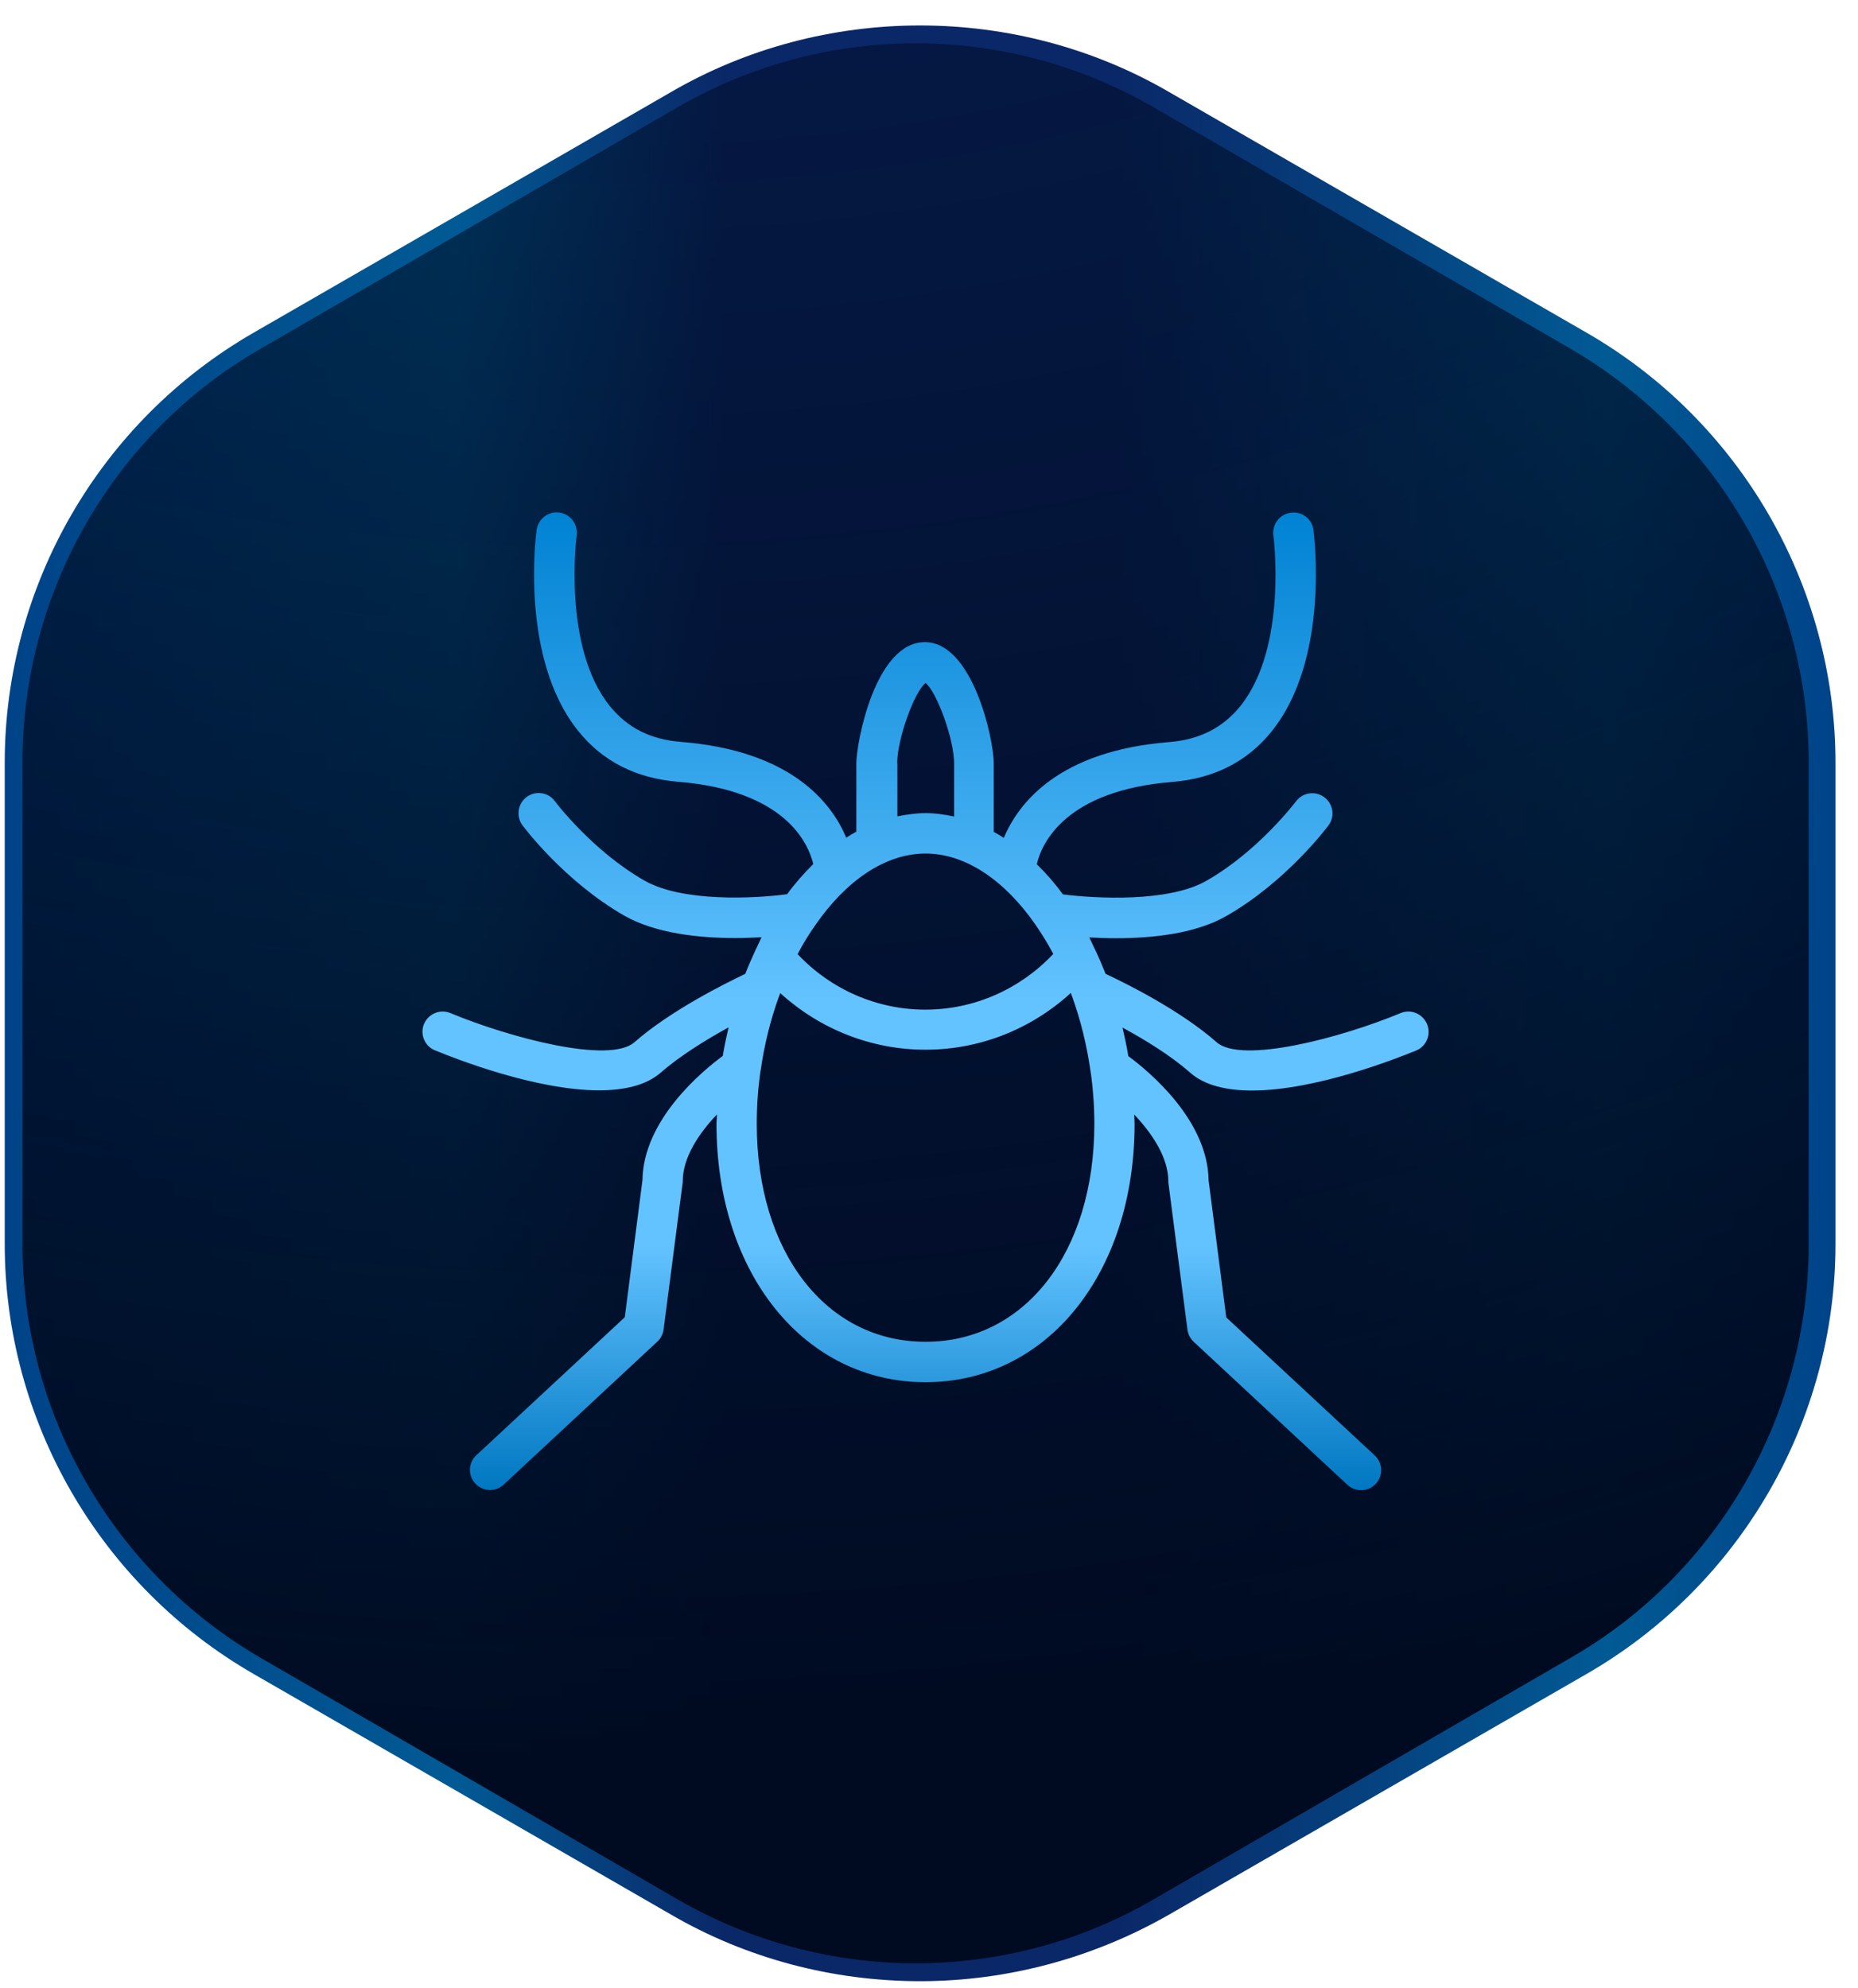 <?xml version="1.0" encoding="UTF-8"?>
<svg xmlns="http://www.w3.org/2000/svg" width="57" height="61" viewBox="0 0 57 61" fill="none">
  <path d="M28.227 60.781C25.553 60.781 22.902 60.086 20.588 58.739L7.783 51.357C3.065 48.642 0.145 43.593 0.145 38.163V23.399C0.145 17.969 3.065 12.92 7.783 10.205L20.588 2.823C22.902 1.477 25.553 0.781 28.227 0.781C30.9 0.781 33.551 1.477 35.865 2.823L48.671 10.205C53.388 12.92 56.309 17.969 56.309 23.399V38.163C56.309 43.593 53.388 48.642 48.671 51.357L35.865 58.739C33.551 60.063 30.923 60.781 28.227 60.781Z" fill="url(#paint0_linear_6316_1273)"></path>
  <path d="M28.089 60.232C25.529 60.232 23.013 59.556 20.79 58.272L7.99 50.858C3.498 48.244 0.691 43.399 0.691 38.194V23.366C0.691 18.161 3.476 13.294 7.99 10.702L20.79 3.289C23.013 2.004 25.529 1.328 28.089 1.328C30.649 1.328 33.164 2.004 35.387 3.289L48.188 10.702C52.679 13.316 55.486 18.161 55.486 23.366V38.194C55.486 43.399 52.701 48.267 48.188 50.858L35.387 58.272C33.186 59.556 30.649 60.232 28.089 60.232Z" fill="url(#paint1_radial_6316_1273)"></path>
  <path d="M42.971 31.08C41.145 31.839 38.09 32.648 37.324 31.975C36.213 30.994 34.516 30.155 33.917 29.877C33.819 29.63 33.714 29.383 33.603 29.149C33.59 29.124 33.584 29.099 33.566 29.075C33.516 28.97 33.467 28.858 33.418 28.76C33.671 28.772 33.942 28.784 34.232 28.784C35.343 28.784 36.676 28.649 37.627 28.099C39.453 27.056 40.7 25.396 40.756 25.322C40.804 25.257 40.84 25.183 40.859 25.104C40.879 25.025 40.883 24.943 40.871 24.863C40.859 24.783 40.831 24.706 40.789 24.636C40.747 24.567 40.692 24.506 40.626 24.458C40.355 24.254 39.966 24.31 39.762 24.581C39.75 24.594 38.614 26.106 37.016 27.019C35.855 27.686 33.634 27.569 32.609 27.439C32.362 27.1 32.091 26.791 31.807 26.513C31.955 25.884 32.665 24.254 35.967 23.989C37.244 23.884 38.269 23.366 39.015 22.434C40.805 20.206 40.311 16.416 40.293 16.256C40.283 16.175 40.257 16.097 40.216 16.027C40.175 15.956 40.12 15.895 40.055 15.846C39.99 15.797 39.916 15.761 39.837 15.742C39.758 15.722 39.676 15.719 39.595 15.731C39.256 15.775 39.021 16.089 39.065 16.429C39.071 16.46 39.509 19.86 38.046 21.669C37.509 22.329 36.8 22.693 35.861 22.767C32.486 23.039 31.251 24.625 30.795 25.705C30.696 25.643 30.591 25.575 30.486 25.52V23.421C30.486 22.656 29.832 19.7 28.375 19.7C26.845 19.7 26.271 22.792 26.271 23.421V25.514C26.166 25.569 26.061 25.637 25.962 25.699C25.506 24.619 24.271 23.032 20.895 22.761C19.957 22.687 19.247 22.329 18.71 21.662C17.248 19.854 17.686 16.46 17.692 16.423C17.713 16.26 17.669 16.095 17.57 15.965C17.471 15.834 17.324 15.748 17.161 15.725C16.828 15.676 16.513 15.916 16.464 16.25C16.439 16.41 15.945 20.2 17.741 22.428C18.488 23.36 19.519 23.878 20.79 23.983C24.092 24.248 24.796 25.871 24.95 26.507C24.666 26.791 24.395 27.093 24.148 27.433C23.148 27.569 20.926 27.68 19.766 27.013C18.167 26.1 17.026 24.588 17.019 24.575C16.816 24.304 16.427 24.248 16.155 24.452C15.884 24.656 15.828 25.044 16.026 25.316C16.075 25.384 17.322 27.044 19.155 28.093C20.111 28.636 21.438 28.778 22.549 28.778C22.839 28.778 23.117 28.766 23.364 28.754C23.314 28.852 23.271 28.957 23.222 29.056C23.197 29.093 23.185 29.13 23.166 29.173C23.061 29.402 22.957 29.636 22.864 29.877C22.265 30.161 20.574 31 19.463 31.975C18.698 32.648 15.643 31.839 13.816 31.08C13.502 30.951 13.144 31.099 13.008 31.414C12.878 31.728 13.026 32.093 13.341 32.222C13.971 32.481 16.433 33.45 18.377 33.45C19.142 33.45 19.821 33.302 20.278 32.901C20.87 32.383 21.679 31.889 22.352 31.518C22.284 31.809 22.222 32.099 22.173 32.395C21.537 32.864 19.735 34.358 19.71 36.203L19.167 40.412L14.613 44.646C14.553 44.701 14.505 44.767 14.472 44.84C14.438 44.914 14.419 44.993 14.417 45.074C14.414 45.155 14.427 45.236 14.455 45.312C14.483 45.387 14.526 45.457 14.582 45.516C14.705 45.645 14.866 45.713 15.032 45.713C15.18 45.713 15.335 45.658 15.452 45.547L20.167 41.159C20.272 41.061 20.339 40.93 20.358 40.788L20.938 36.32C20.945 36.295 20.945 36.264 20.945 36.24C20.945 35.505 21.451 34.759 21.994 34.191C21.994 34.29 21.981 34.388 21.981 34.487C21.981 39.073 24.678 42.405 28.394 42.405C32.109 42.405 34.806 39.073 34.806 34.487C34.806 34.388 34.8 34.29 34.794 34.191C35.337 34.765 35.843 35.505 35.843 36.246C35.843 36.271 35.843 36.301 35.849 36.326L36.429 40.794C36.448 40.936 36.516 41.067 36.621 41.165L41.336 45.553C41.395 45.608 41.464 45.651 41.54 45.68C41.616 45.708 41.697 45.721 41.777 45.718C41.858 45.715 41.938 45.697 42.011 45.663C42.085 45.629 42.151 45.581 42.206 45.522C42.441 45.275 42.422 44.88 42.175 44.652L37.62 40.418L37.077 36.209C37.053 34.364 35.251 32.87 34.615 32.401C34.566 32.105 34.504 31.815 34.436 31.525C35.109 31.889 35.917 32.383 36.51 32.907C36.966 33.308 37.645 33.456 38.41 33.456C40.348 33.456 42.817 32.487 43.447 32.228C43.761 32.099 43.909 31.735 43.78 31.42C43.644 31.099 43.286 30.951 42.971 31.08ZM27.524 23.415C27.524 22.681 28.048 21.224 28.394 20.953C28.739 21.224 29.27 22.681 29.27 23.415V25.051C28.986 24.989 28.696 24.946 28.4 24.946C28.104 24.946 27.814 24.989 27.53 25.044V23.415H27.524ZM25.012 28.383C25.018 28.377 25.018 28.371 25.024 28.365C25.95 27.032 27.147 26.186 28.394 26.186C29.64 26.186 30.838 27.032 31.764 28.365C31.77 28.371 31.77 28.377 31.776 28.383C31.967 28.661 32.146 28.951 32.313 29.266C31.288 30.352 29.881 30.975 28.388 30.975C26.894 30.975 25.487 30.352 24.469 29.272C24.635 28.951 24.82 28.655 25.012 28.383ZM28.394 41.165C25.345 41.165 23.216 38.418 23.216 34.481C23.216 33.938 23.253 33.407 23.327 32.882C23.327 32.876 23.327 32.864 23.333 32.858C23.444 32.062 23.635 31.302 23.889 30.593C23.901 30.568 23.913 30.543 23.919 30.512C23.925 30.5 23.932 30.482 23.938 30.469C25.154 31.574 26.727 32.204 28.394 32.204C30.06 32.204 31.634 31.574 32.85 30.463C32.856 30.482 32.862 30.494 32.868 30.512C32.874 30.537 32.887 30.562 32.899 30.593C33.152 31.302 33.343 32.068 33.455 32.864C33.455 32.876 33.455 32.882 33.461 32.895C33.535 33.413 33.572 33.95 33.572 34.487C33.572 38.418 31.443 41.165 28.394 41.165Z" fill="url(#paint2_linear_6316_1273)"></path>
  <defs>
    <linearGradient id="paint0_linear_6316_1273" x1="0.171" y1="30.771" x2="56.301" y2="30.771" gradientUnits="userSpaceOnUse">
      <stop stop-color="#004388"></stop>
      <stop offset="0.247" stop-color="#015A94"></stop>
      <stop offset="0.393" stop-color="#0A2868"></stop>
      <stop offset="0.608" stop-color="#0A2868"></stop>
      <stop offset="0.876" stop-color="#015A94"></stop>
      <stop offset="1" stop-color="#004388"></stop>
    </linearGradient>
    <radialGradient id="paint1_radial_6316_1273" cx="0" cy="0" r="1" gradientUnits="userSpaceOnUse" gradientTransform="translate(20.274 -58.41) rotate(27.551) scale(114.644 114.87)">
      <stop stop-color="#000A20" stop-opacity="0"></stop>
      <stop offset="1" stop-color="#000A20"></stop>
    </radialGradient>
    <linearGradient id="paint2_linear_6316_1273" x1="28.394" y1="15.719" x2="28.394" y2="45.719" gradientUnits="userSpaceOnUse">
      <stop stop-color="#0082D3"></stop>
      <stop offset="0.5" stop-color="#63C3FF"></stop>
      <stop offset="0.75" stop-color="#63C3FF"></stop>
      <stop offset="1" stop-color="#0077C1"></stop>
    </linearGradient>
  </defs>
</svg>
